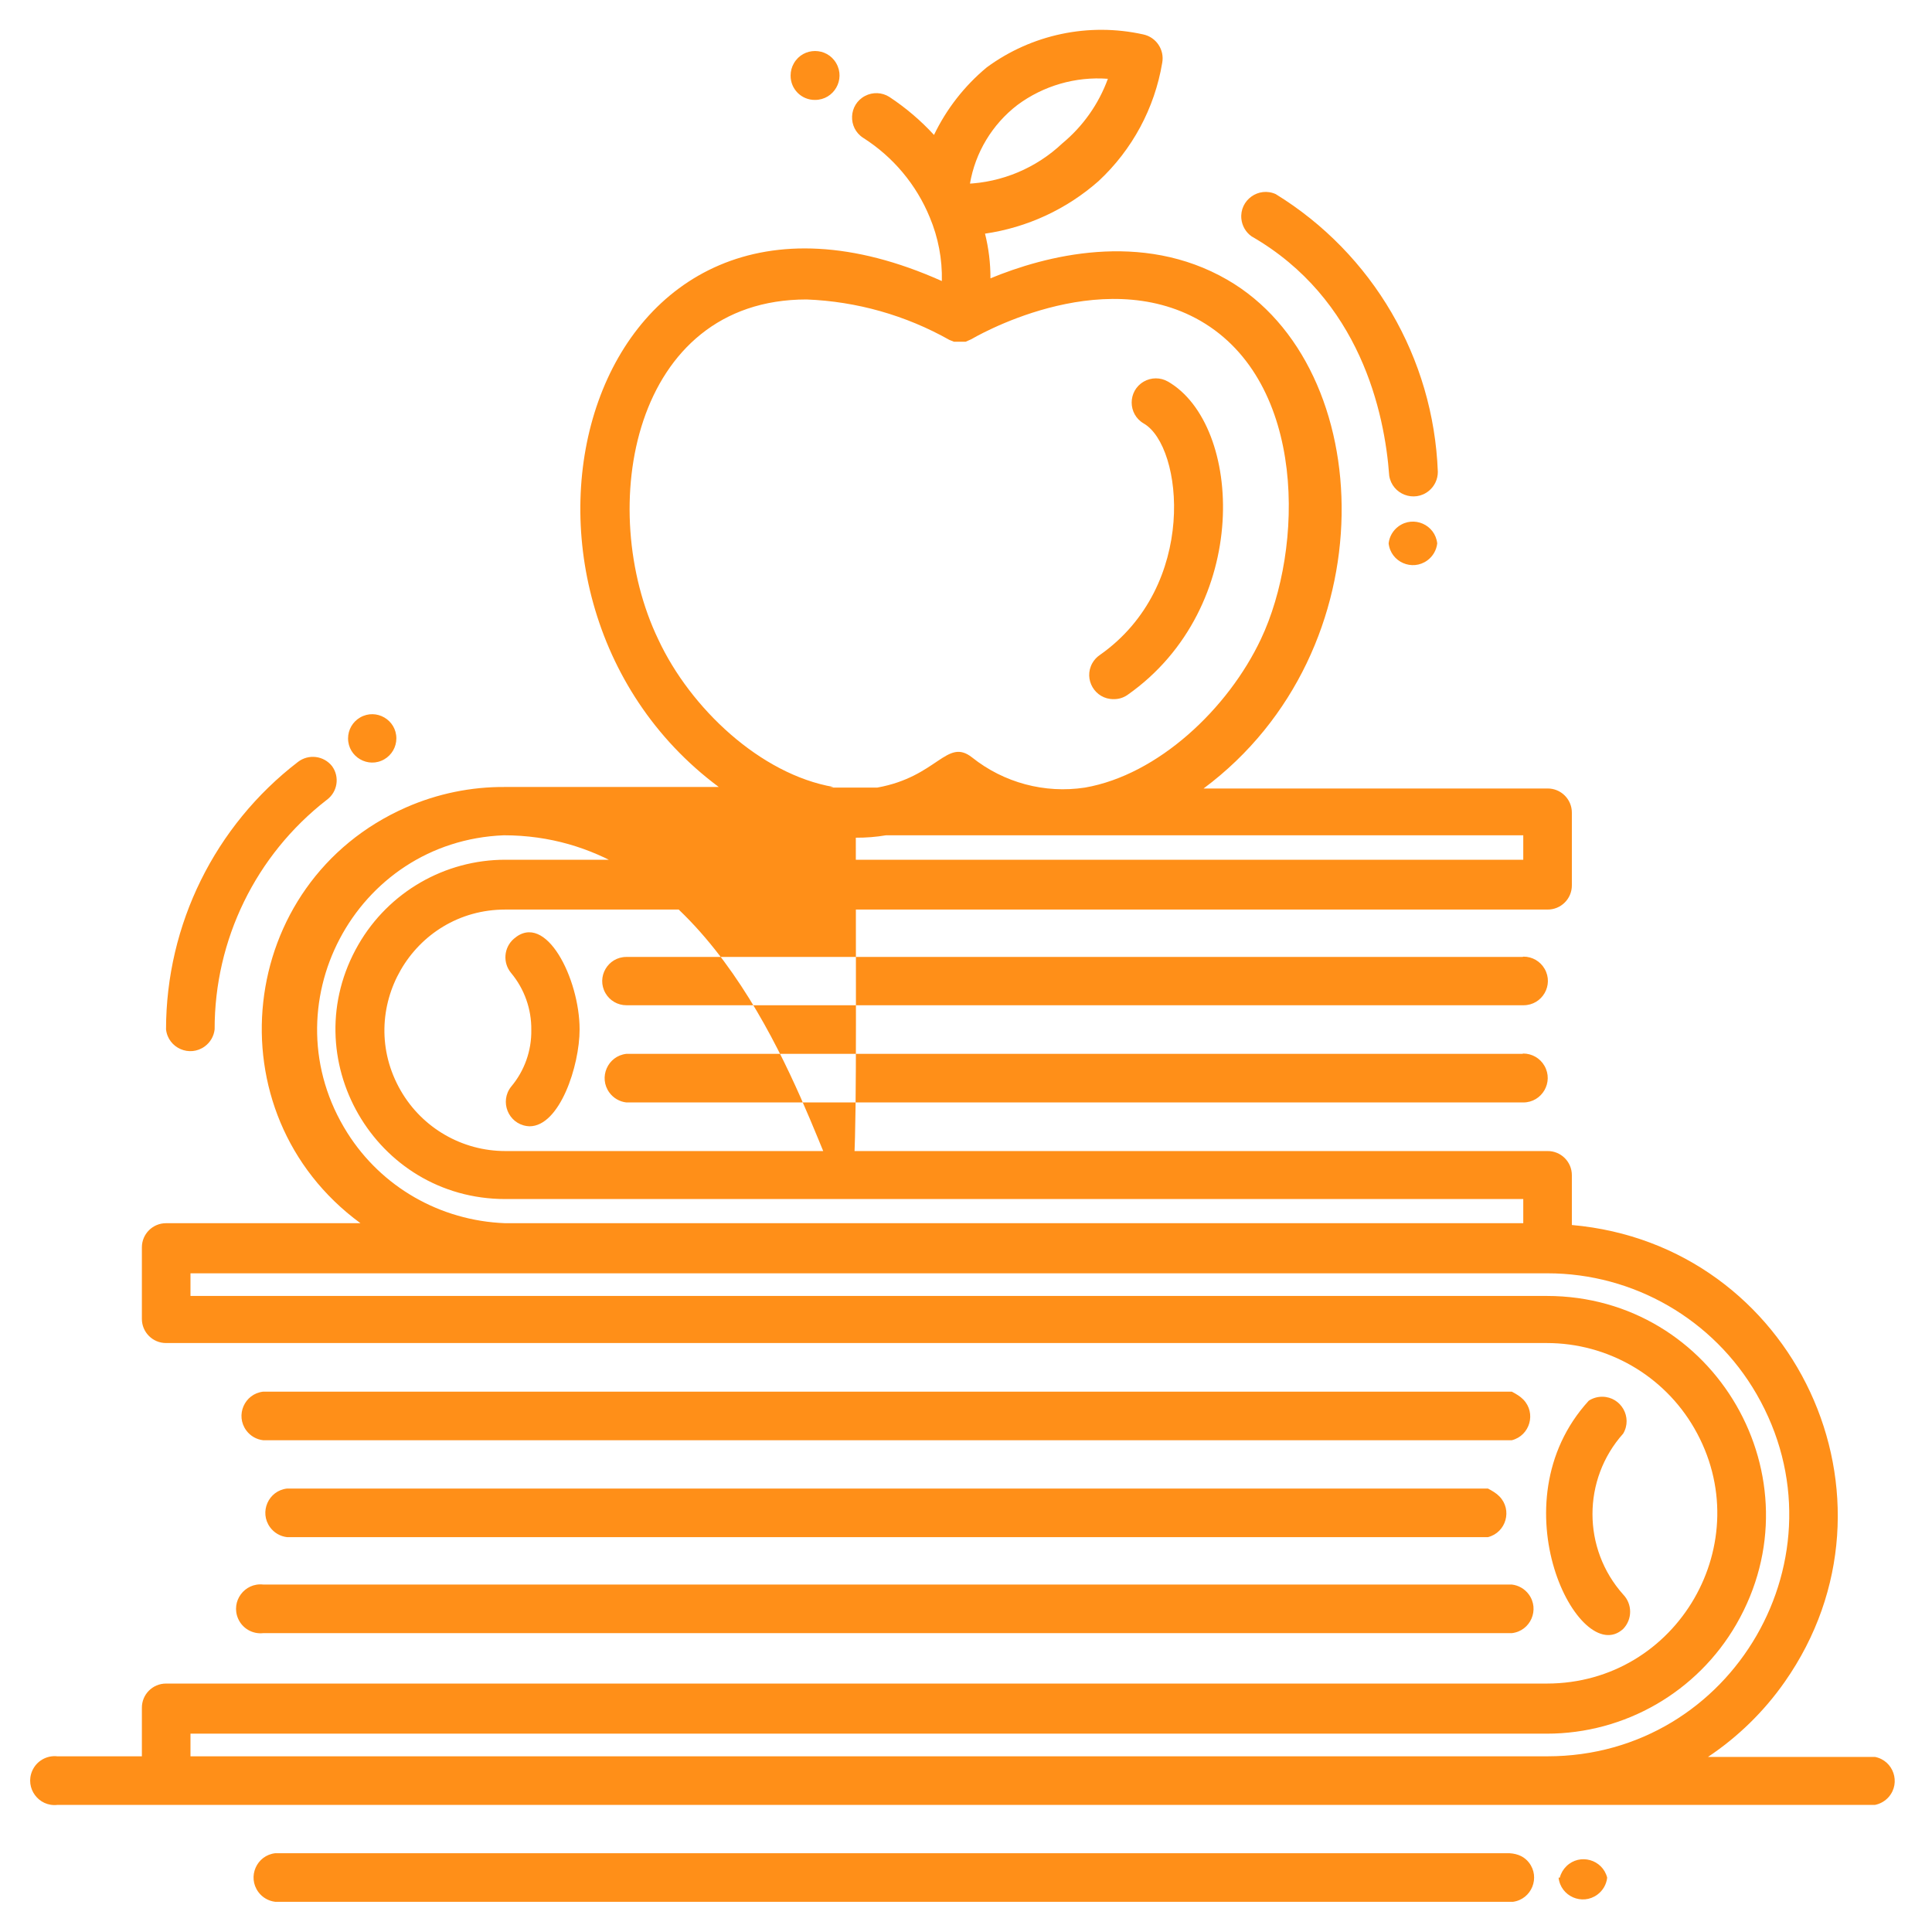 <?xml version="1.0" encoding="UTF-8"?> <svg xmlns="http://www.w3.org/2000/svg" viewBox="0 0 64.00 64.00" data-guides="{&quot;vertical&quot;:[],&quot;horizontal&quot;:[]}"><defs></defs><path fill="#ff8f18" stroke="none" fill-opacity="1" stroke-width="1" stroke-opacity="1" alignment-baseline="baseline" baseline-shift="baseline" color="rgb(51, 51, 51)" class="cls-1" id="tSvg12222f75bcc" title="Path 1" d="M36.43 21.7C39.7 19.41 39.19 14.78 37.89 14.03C37.355 13.722 37.354 12.95 37.888 12.641C38.136 12.498 38.442 12.497 38.69 12.64C41.17 14.07 41.48 20.12 37.35 23.02C37.215 23.114 37.054 23.163 36.89 23.16C36.274 23.166 35.883 22.503 36.185 21.967C36.245 21.86 36.329 21.769 36.43 21.7ZM50.43 31.7C40.537 31.7 30.643 31.7 20.75 31.7C20.134 31.7 19.749 32.367 20.057 32.9C20.2 33.148 20.464 33.3 20.75 33.3C30.657 33.3 40.563 33.3 50.47 33.3C51.09 33.3 51.477 32.629 51.167 32.093C51.023 31.843 50.758 31.69 50.47 31.69C50.457 31.693 50.443 31.697 50.43 31.7M50.43 34.91C40.537 34.91 30.643 34.91 20.75 34.91C20.13 34.979 19.818 35.693 20.188 36.195C20.322 36.377 20.526 36.495 20.75 36.52C30.653 36.52 40.557 36.52 50.46 36.52C51.084 36.52 51.473 35.845 51.161 35.305C51.017 35.054 50.749 34.9 50.46 34.9C50.45 34.903 50.44 34.907 50.43 34.91M17.54 37.31C18.54 37.31 19.2 35.31 19.2 34.1C19.2 32.43 18.08 30.17 17.02 31.1C16.688 31.389 16.648 31.892 16.93 32.23C17.372 32.76 17.609 33.43 17.6 34.12C17.611 34.807 17.373 35.475 16.93 36C16.545 36.49 16.835 37.214 17.452 37.302C17.481 37.306 17.511 37.309 17.54 37.31ZM49.29 49.31C36.03 49.31 22.77 49.31 9.51 49.31C8.89 49.379 8.578 50.093 8.948 50.595C9.082 50.777 9.286 50.895 9.51 50.92C22.77 50.92 36.03 50.92 49.29 50.92C49.894 50.766 50.106 50.016 49.67 49.57C49.566 49.463 49.435 49.387 49.29 49.31ZM50.08 46.1C36.293 46.1 22.507 46.1 8.72 46.1C8.1 46.169 7.788 46.883 8.158 47.385C8.292 47.567 8.495 47.685 8.72 47.71C22.507 47.71 36.293 47.71 50.08 47.71C50.684 47.556 50.896 46.806 50.46 46.36C50.356 46.253 50.225 46.177 50.08 46.1ZM8.72 54.1C22.507 54.1 36.293 54.1 50.08 54.1C50.7 54.031 51.012 53.317 50.642 52.815C50.508 52.633 50.304 52.515 50.08 52.49C36.293 52.49 22.507 52.49 8.72 52.49C8.1 52.421 7.638 53.048 7.888 53.62C8.03 53.945 8.367 54.139 8.72 54.1ZM52.63 46.4C49.51 49.81 52.32 55.29 53.77 53.96C54.077 53.642 54.077 53.138 53.77 52.82C52.414 51.302 52.414 49.008 53.77 47.49C54.087 46.953 53.703 46.274 53.08 46.269C52.92 46.267 52.764 46.313 52.63 46.4ZM51.63 62.2C51.699 62.82 52.413 63.132 52.915 62.762C53.097 62.628 53.215 62.425 53.24 62.2C53.086 61.596 52.336 61.384 51.89 61.82C51.783 61.924 51.707 62.055 51.67 62.2C51.657 62.2 51.643 62.2 51.63 62.2M46 18C46.069 18.62 46.783 18.932 47.285 18.562C47.467 18.428 47.585 18.224 47.61 18C47.541 17.38 46.827 17.068 46.325 17.438C46.143 17.572 46.025 17.776 46 18ZM13.13 24.46C13.13 23.844 12.463 23.459 11.93 23.767C11.682 23.91 11.53 24.174 11.53 24.46C11.53 25.076 12.197 25.461 12.73 25.153C12.977 25.01 13.13 24.746 13.13 24.46ZM27 3.31C27.623 3.31 28.013 2.635 27.701 2.095C27.39 1.555 26.61 1.555 26.299 2.095C26.227 2.218 26.19 2.358 26.19 2.5C26.184 2.95 26.55 3.316 27 3.31ZM50 61.39C36.373 61.39 22.747 61.39 9.12 61.39C8.5 61.459 8.188 62.173 8.558 62.675C8.692 62.857 8.896 62.975 9.12 63C22.787 63 36.453 63 50.12 63C50.738 62.914 51.031 62.192 50.648 61.7C50.508 61.52 50.298 61.407 50 61.39ZM62 59.79C41.967 59.79 21.933 59.79 1.9 59.79C1.28 59.859 0.818 59.232 1.068 58.66C1.21 58.335 1.547 58.141 1.9 58.18C2.833 58.18 3.767 58.18 4.7 58.18C4.7 57.647 4.7 57.113 4.7 56.58C4.694 56.134 5.054 55.77 5.5 55.77C20.747 55.77 35.993 55.77 51.24 55.77C55.582 55.77 58.295 51.07 56.124 47.31C55.117 45.565 53.255 44.49 51.24 44.49C35.993 44.49 20.747 44.49 5.5 44.49C5.058 44.49 4.7 44.132 4.7 43.69C4.7 42.9 4.7 42.11 4.7 41.32C4.7 40.878 5.058 40.52 5.5 40.52C7.647 40.52 9.793 40.52 11.94 40.52C6.975 36.877 7.815 29.225 13.452 26.746C14.488 26.291 15.609 26.06 16.74 26.07C19.097 26.07 21.453 26.07 23.81 26.07C15.18 19.65 19.34 4 31.2 9.31C31.217 8.586 31.08 7.867 30.8 7.2C30.356 6.117 29.587 5.199 28.6 4.57C28.076 4.239 28.108 3.465 28.656 3.178C28.911 3.044 29.217 3.056 29.46 3.21C30.003 3.568 30.5 3.991 30.94 4.47C31.355 3.606 31.952 2.842 32.69 2.23C34.179 1.137 36.067 0.74 37.87 1.14C38.3 1.23 38.58 1.648 38.5 2.08C38.249 3.584 37.507 4.962 36.39 6C35.332 6.933 34.026 7.537 32.63 7.74C32.751 8.224 32.812 8.721 32.81 9.22C34.6 8.48 37.81 7.62 40.66 9.27C45.66 12.16 46.01 21.55 39.87 26.12C43.667 26.12 47.463 26.12 51.26 26.12C51.706 26.114 52.07 26.474 52.07 26.92C52.07 27.723 52.07 28.527 52.07 29.33C52.07 29.776 51.706 30.136 51.26 30.13C39.753 30.13 28.247 30.13 16.74 30.13C13.661 30.13 11.736 33.463 13.276 36.13C13.991 37.368 15.311 38.13 16.74 38.13C28.247 38.13 39.753 38.13 51.26 38.13C51.706 38.124 52.07 38.484 52.07 38.93C52.07 39.48 52.07 40.03 52.07 40.58C59.462 41.229 63.38 49.638 59.121 55.715C58.436 56.694 57.574 57.536 56.58 58.2C58.423 58.2 60.267 58.2 62.11 58.2C62.722 58.319 62.975 59.057 62.566 59.527C62.447 59.663 62.287 59.755 62.11 59.79C62.073 59.79 62.037 59.79 62 59.79M32 6.09C33.191 6.044 34.324 5.568 35.19 4.75C35.874 4.184 36.396 3.445 36.7 2.61C35.628 2.53 34.563 2.839 33.7 3.48C32.867 4.122 32.306 5.053 32.13 6.09C32.087 6.09 32.043 6.09 32 6.09M27.48 26.09C28.007 26.09 28.533 26.09 29.06 26.09C31.06 25.73 31.36 24.43 32.2 25.09C33.253 25.93 34.608 26.293 35.94 26.09C38.36 25.67 40.68 23.48 41.77 21.17C43.19 18.17 43.29 12.67 39.77 10.63C36.42 8.7 32.21 11.22 32.17 11.24C32.17 11.24 32.17 11.24 32.17 11.24C32.11 11.267 32.05 11.293 31.99 11.32C31.99 11.32 31.99 11.32 31.99 11.32C31.927 11.32 31.863 11.32 31.8 11.32C31.74 11.32 31.68 11.32 31.62 11.32C31.613 11.32 31.607 11.32 31.6 11.32C31.55 11.3 31.5 11.28 31.45 11.26C31.45 11.26 31.45 11.26 31.45 11.26C30.002 10.444 28.381 9.985 26.72 9.92C20.94 9.92 19.72 16.85 21.81 21.19C22.87 23.46 25.19 25.65 27.61 26.07C27.567 26.077 27.523 26.083 27.48 26.09M16.73 40.52C27.973 40.52 39.217 40.52 50.46 40.52C50.46 40.253 50.46 39.987 50.46 39.72C39.22 39.72 27.98 39.72 16.74 39.72C12.414 39.72 9.71 35.037 11.873 31.29C12.877 29.551 14.732 28.48 16.74 28.48C27.98 28.48 39.22 28.48 50.46 28.48C50.46 28.21 50.46 27.94 50.46 27.67C43.423 27.67 36.387 27.67 29.35 27.67C29.02 27.726 28.685 27.752 28.35 27.75C28.35 54.5 28.93 27.67 16.69 27.67C11.744 27.865 8.864 33.341 11.506 37.527C12.636 39.317 14.575 40.437 16.73 40.52ZM6.31 58.18C21.293 58.18 36.277 58.18 51.26 58.18C57.418 58.18 61.267 51.513 58.188 46.18C56.759 43.705 54.118 42.18 51.26 42.18C36.277 42.18 21.293 42.18 6.31 42.18C6.31 42.43 6.31 42.68 6.31 42.93C21.287 42.93 36.263 42.93 51.24 42.93C56.821 42.93 60.309 48.972 57.519 53.805C56.224 56.048 53.83 57.43 51.24 57.43C36.263 57.43 21.287 57.43 6.31 57.43C6.31 57.68 6.31 57.93 6.31 58.18M41.46 7.83C45.06 9.9 45.87 13.68 46.02 15.76C46.118 16.376 46.845 16.655 47.33 16.263C47.521 16.108 47.631 15.875 47.63 15.63C47.488 11.859 45.474 8.408 42.26 6.43C41.691 6.174 41.059 6.63 41.122 7.25C41.146 7.483 41.269 7.695 41.46 7.83ZM7.11 34.1C7.104 31.129 8.474 28.323 10.82 26.5C11.18 26.241 11.261 25.739 11 25.38C10.725 25.032 10.222 24.969 9.87 25.24C7.117 27.355 5.502 30.628 5.5 34.1C5.569 34.72 6.283 35.032 6.785 34.662C6.967 34.528 7.085 34.325 7.11 34.1Z"></path></svg> 